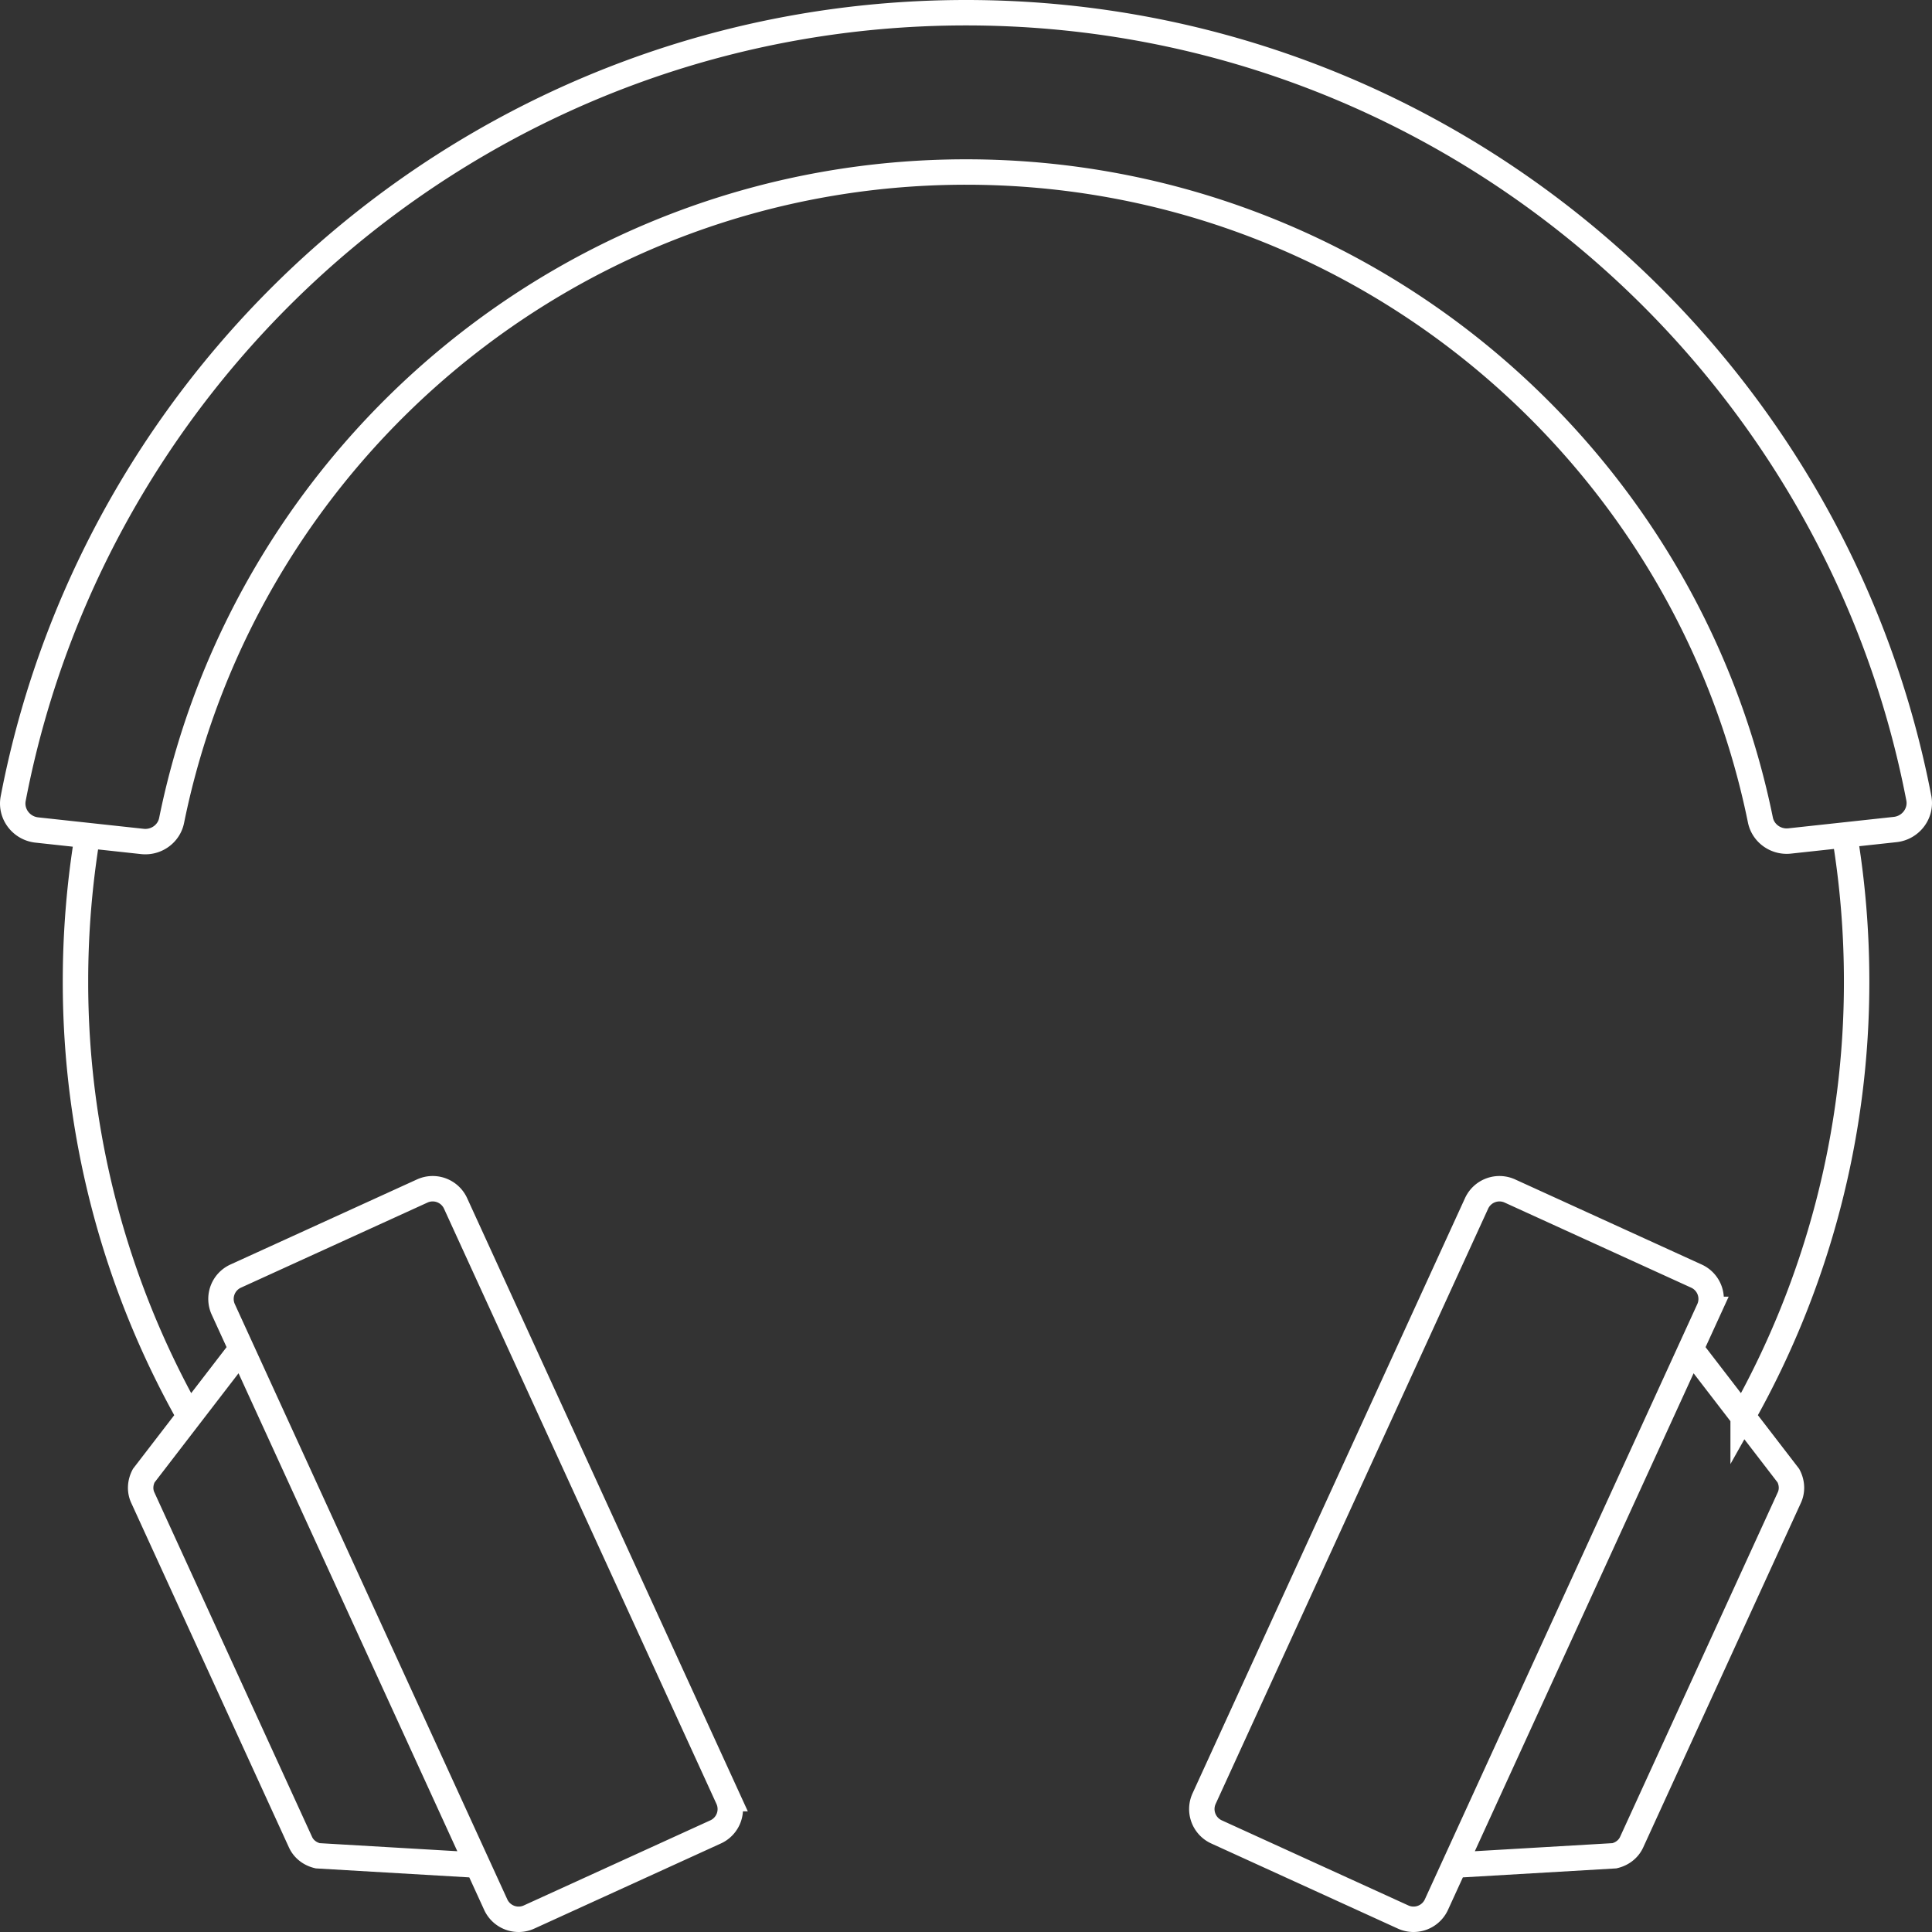 <svg width="152" height="152" fill="none" xmlns="http://www.w3.org/2000/svg"><rect width="100%" height="100%" fill="#333333" stroke="none"/><path d="M6.878 65.732a70.346 70.346 0 0 0-.939 11.477 69.504 69.504 0 0 0 8.928 34.157m122.275.001a69.507 69.507 0 0 0 8.928-34.157c0-3.922-.323-7.77-.946-11.516m-125.85 40.049L11.308 116.1c-.293.559-.322 1.184-.077 1.718l12.413 27.119c.244.532.735.921 1.35 1.066l13.06.765m94.681-41.025 7.968 10.357c.293.559.32 1.184.076 1.718l-12.412 27.119c-.244.532-.737.921-1.351 1.066l-13.06.765m-57.656-2.642-14.676 6.695a1.98 1.98 0 0 1-2.623-.976l-21.436-46.83a1.974 1.974 0 0 1 .977-2.618l14.677-6.695a1.98 1.98 0 0 1 2.623.976l21.435 46.83a1.974 1.974 0 0 1-.977 2.618Zm39.41 0 14.677 6.695a1.98 1.98 0 0 0 2.623-.976l21.435-46.83a1.974 1.974 0 0 0-.978-2.618l-14.676-6.695a1.98 1.98 0 0 0-2.622.976l-21.437 46.83a1.975 1.975 0 0 0 .979 2.618ZM2.897 65.3c-1.22-.132-2.09-1.27-1.859-2.472C7.794 27.658 38.834 1 76.004 1c37.157 0 68.186 26.639 74.958 61.789.233 1.202-.639 2.34-1.858 2.473l-8.304.901c-1.077.118-2.085-.592-2.301-1.65-5.913-29.047-31.678-50.98-62.495-50.98-30.829 0-56.603 21.952-62.503 51.016-.214 1.06-1.223 1.77-2.3 1.652L2.896 65.3Z" stroke="#fff" stroke-width="2"/></svg>